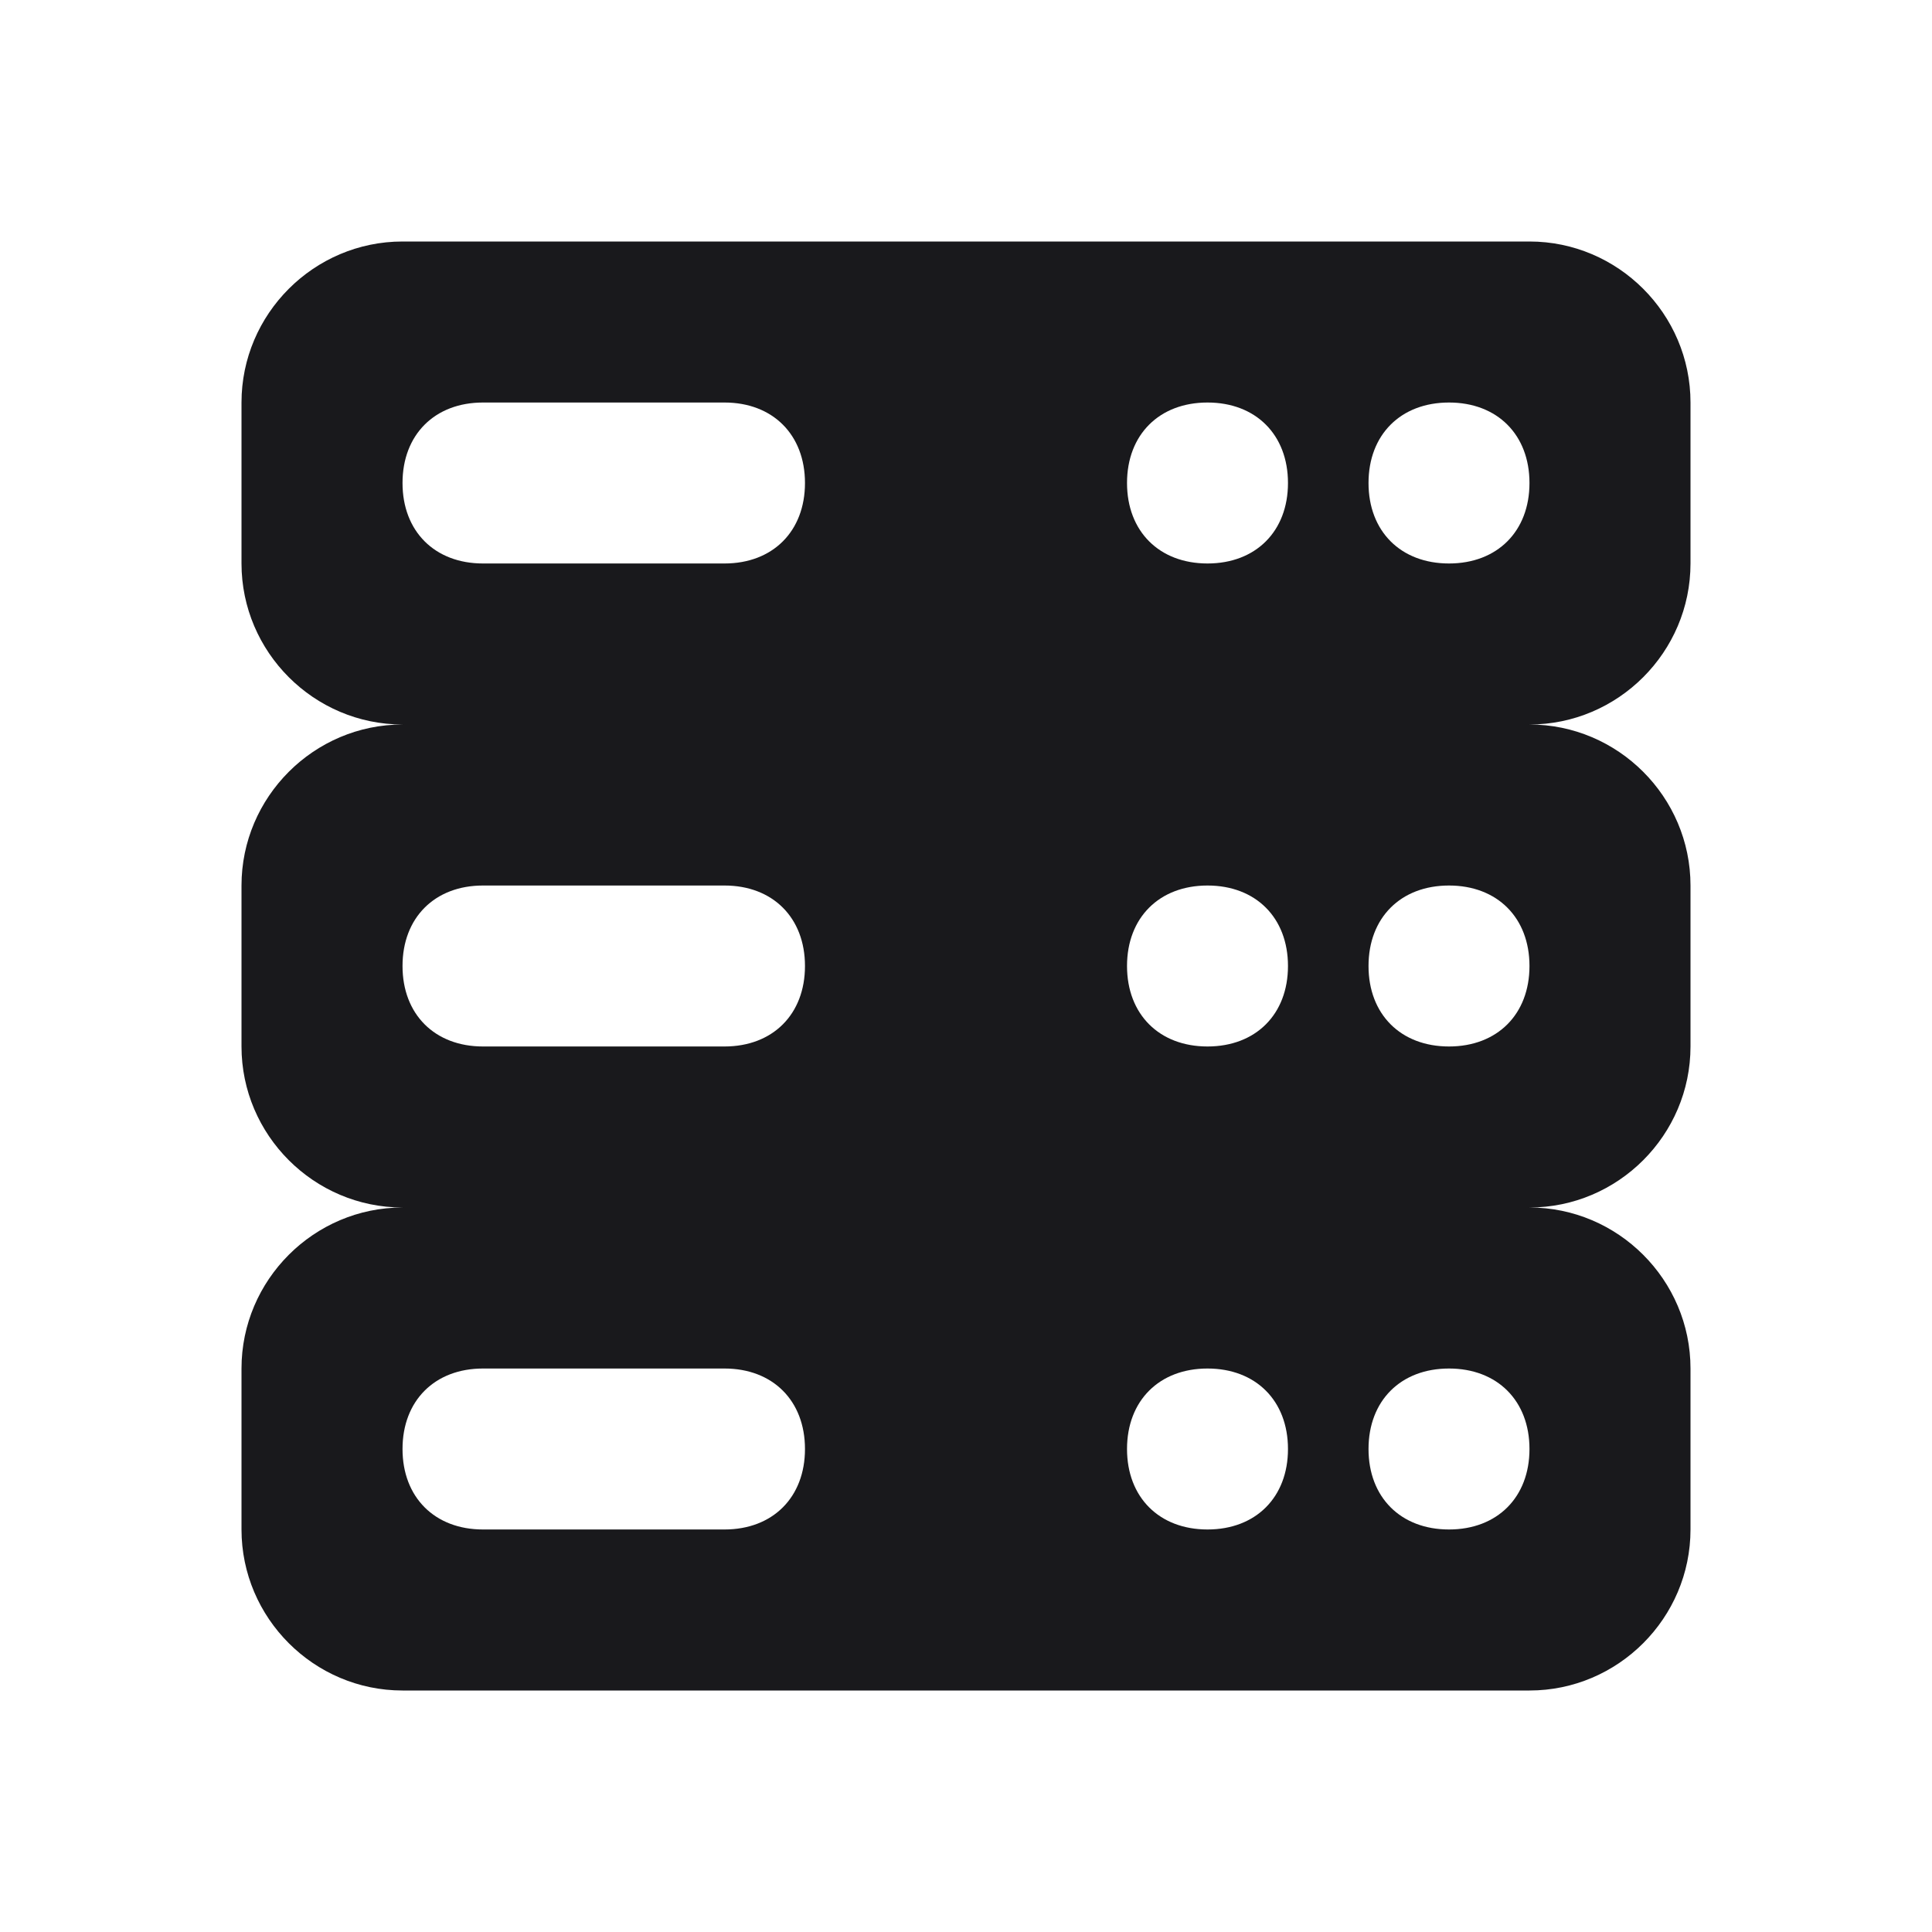<?xml version="1.0" encoding="UTF-8"?> <svg xmlns="http://www.w3.org/2000/svg" width="32" height="32" viewBox="0 0 32 32" fill="none"> <path d="M28 9.333V6.667C28 5.2 26.8 4 25.333 4H6.667C5.2 4 4 5.2 4 6.667V9.333C4 10.8 5.2 12 6.667 12C5.2 12 4 13.2 4 14.667V17.333C4 18.8 5.2 20 6.667 20C5.2 20 4 21.2 4 22.667V25.333C4 26.8 5.2 28 6.667 28H25.333C26.8 28 28 26.8 28 25.333V22.667C28 21.2 26.8 20 25.333 20C26.8 20 28 18.8 28 17.333V14.667C28 13.2 26.8 12 25.333 12C26.8 12 28 10.8 28 9.333ZM12 25.333H8C7.2 25.333 6.667 24.8 6.667 24C6.667 23.2 7.2 22.667 8 22.667H12C12.8 22.667 13.333 23.2 13.333 24C13.333 24.8 12.8 25.333 12 25.333ZM12 17.333H8C7.2 17.333 6.667 16.8 6.667 16C6.667 15.2 7.2 14.667 8 14.667H12C12.8 14.667 13.333 15.2 13.333 16C13.333 16.8 12.8 17.333 12 17.333ZM12 9.333H8C7.2 9.333 6.667 8.8 6.667 8C6.667 7.2 7.2 6.667 8 6.667H12C12.8 6.667 13.333 7.2 13.333 8C13.333 8.8 12.8 9.333 12 9.333ZM20 25.333C19.2 25.333 18.667 24.8 18.667 24C18.667 23.2 19.2 22.667 20 22.667C20.8 22.667 21.333 23.2 21.333 24C21.333 24.8 20.8 25.333 20 25.333ZM20 17.333C19.2 17.333 18.667 16.8 18.667 16C18.667 15.2 19.2 14.667 20 14.667C20.8 14.667 21.333 15.2 21.333 16C21.333 16.8 20.8 17.333 20 17.333ZM20 9.333C19.2 9.333 18.667 8.8 18.667 8C18.667 7.2 19.2 6.667 20 6.667C20.8 6.667 21.333 7.2 21.333 8C21.333 8.8 20.8 9.333 20 9.333ZM24 25.333C23.2 25.333 22.667 24.8 22.667 24C22.667 23.2 23.2 22.667 24 22.667C24.8 22.667 25.333 23.2 25.333 24C25.333 24.8 24.8 25.333 24 25.333ZM24 17.333C23.2 17.333 22.667 16.8 22.667 16C22.667 15.2 23.2 14.667 24 14.667C24.8 14.667 25.333 15.2 25.333 16C25.333 16.8 24.8 17.333 24 17.333ZM24 9.333C23.2 9.333 22.667 8.8 22.667 8C22.667 7.2 23.2 6.667 24 6.667C24.8 6.667 25.333 7.2 25.333 8C25.333 8.8 24.8 9.333 24 9.333Z" fill="#19191C"></path> </svg> 